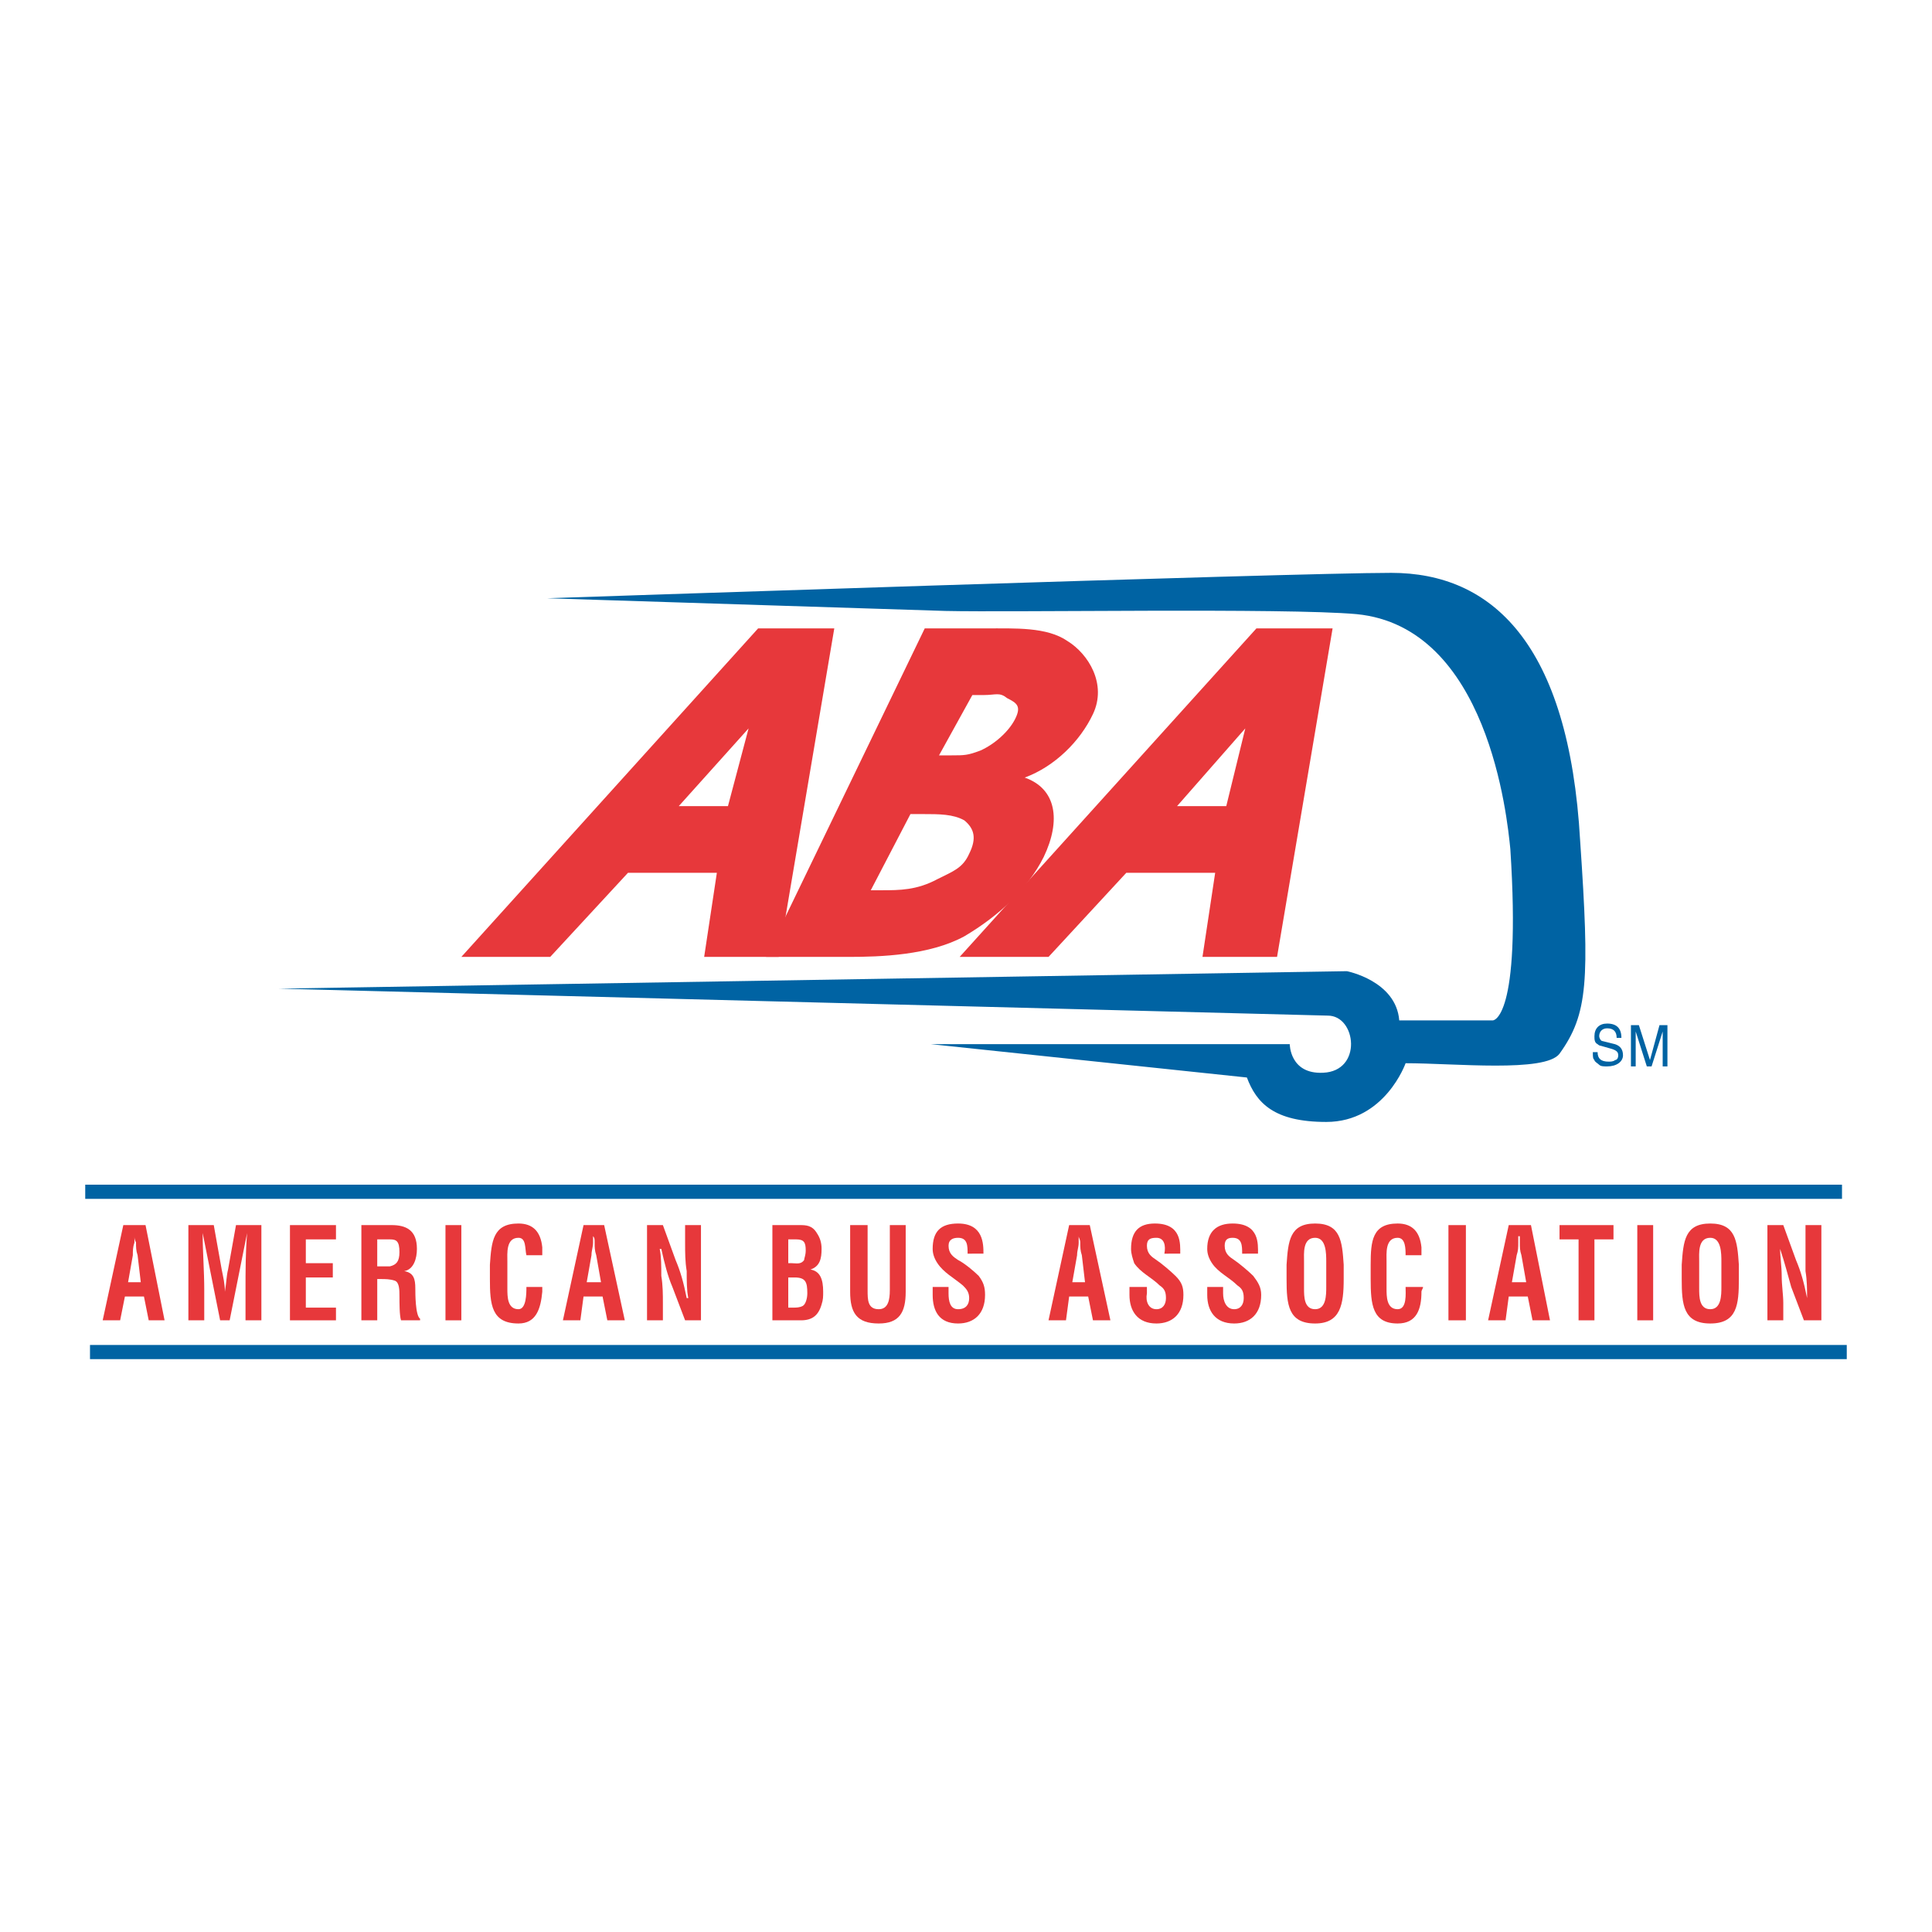 <?xml version="1.0" encoding="utf-8"?>
<!-- Generator: Adobe Illustrator 13.0.0, SVG Export Plug-In . SVG Version: 6.00 Build 14576)  -->
<!DOCTYPE svg PUBLIC "-//W3C//DTD SVG 1.0//EN" "http://www.w3.org/TR/2001/REC-SVG-20010904/DTD/svg10.dtd">
<svg version="1.0" id="Layer_1" xmlns="http://www.w3.org/2000/svg" xmlns:xlink="http://www.w3.org/1999/xlink" x="0px" y="0px"
	 width="192.756px" height="192.756px" viewBox="0 0 192.756 192.756" enable-background="new 0 0 192.756 192.756"
	 xml:space="preserve">
<g>
	<polygon fill-rule="evenodd" clip-rule="evenodd" fill="#FFFFFF" points="0,0 192.756,0 192.756,192.756 0,192.756 0,0 	"/>
	<path fill-rule="evenodd" clip-rule="evenodd" fill="#0063A3" d="M54.579,59.688c0,0,74.416-2.534,84.232-2.534
		c9.976,0,17.733,6.967,18.842,26.758c0.95,13.934,0.792,17.258-2.059,21.217c-1.425,1.899-10.449,0.949-15.357,0.949
		c0,0-2.059,5.858-7.917,5.858c-5.226,0-6.967-1.899-7.917-4.433l-31.508-3.325h35.783c0,0,0,3.008,3.325,2.85
		c3.958-0.158,3.324-5.7,0.475-5.7L27.82,98.637l106.558-1.742c0,0,4.908,0.951,5.225,4.909h9.342c0,0,2.85,0,1.741-17.1
		c-0.316-3.167-2.217-22.167-15.358-23.433c-7.125-0.634-34.357-0.159-41.007-0.317L54.579,59.688L54.579,59.688z"/>
	<path fill-rule="evenodd" clip-rule="evenodd" fill="#E7383B" d="M75.637,62.696h7.6L77.695,95.47h-7.441l1.267-8.391h-8.867
		l-7.758,8.391h-8.867L75.637,62.696L75.637,62.696z M72.628,80.429l2.059-7.758l-6.967,7.758H72.628L72.628,80.429z"/>
	<path fill-rule="evenodd" clip-rule="evenodd" fill="#E7383B" d="M125.353,62.696h7.6l-5.541,32.774h-7.441l1.267-8.391h-8.867
		l-7.758,8.391h-8.867L125.353,62.696L125.353,62.696z M122.345,80.429l1.899-7.758l-6.809,7.758H122.345L122.345,80.429z"/>
	<path fill-rule="evenodd" clip-rule="evenodd" fill="#E7383B" d="M11.987,131.729l0.475-2.375h1.9l0.475,2.375h1.583l-1.9-9.5
		h-2.217l-2.058,9.5H11.987L11.987,131.729z M13.254,125.236c0-0.475,0-0.791,0.158-1.267c0-0.316,0-0.475,0-0.633l0,0
		c0,0.158,0,0.316,0.158,0.633c0,0.476,0,0.792,0.158,1.267l0.317,2.692h-1.267L13.254,125.236L13.254,125.236z"/>
	<path fill-rule="evenodd" clip-rule="evenodd" fill="#E7383B" d="M20.379,128.72c0-1.899-0.159-3.8-0.159-5.7l0,0l1.742,8.709h0.95
		l1.742-8.709l0,0c-0.159,1.9-0.159,3.801-0.159,5.7v3.009h1.583v-9.5h-2.533l-0.792,4.433c-0.158,0.634-0.158,1.268-0.317,2.217
		l0,0c0-0.791-0.158-1.425-0.316-2.217l-0.792-4.433h-2.533v9.5h1.583V128.72L20.379,128.72z"/>
	<polygon fill-rule="evenodd" clip-rule="evenodd" fill="#E7383B" points="33.52,131.729 33.52,130.462 30.512,130.462 
		30.512,127.453 33.204,127.453 33.204,126.028 30.512,126.028 30.512,123.653 33.52,123.653 33.52,122.229 28.929,122.229 
		28.929,131.729 33.52,131.729 	"/>
	<path fill-rule="evenodd" clip-rule="evenodd" fill="#E7383B" d="M37.954,127.611c0.475,0,0.95,0,1.425,0.158
		c0.475,0.159,0.475,0.95,0.475,1.584c0,0.633,0,1.899,0.158,2.375h1.9v-0.158c-0.475-0.317-0.475-2.533-0.475-3.009
		c0-0.95-0.158-1.583-1.108-1.741l0,0c0.95-0.159,1.267-1.268,1.267-2.217c0-1.9-1.108-2.375-2.533-2.375h-3.008v9.5h1.583v-4.117
		H37.954L37.954,127.611z M37.637,123.653h1.266c0.633,0,0.95,0.158,0.95,1.267c0,0.95-0.317,1.267-0.95,1.425h-1.266V123.653
		L37.637,123.653z"/>
	<polygon fill-rule="evenodd" clip-rule="evenodd" fill="#E7383B" points="46.028,131.729 46.028,122.229 44.445,122.229 
		44.445,131.729 46.028,131.729 	"/>
	<path fill-rule="evenodd" clip-rule="evenodd" fill="#E7383B" d="M52.52,128.403c0,0.634,0,2.217-0.792,2.217
		c-1.108,0-1.108-1.267-1.108-2.059v-2.691c0-0.792-0.158-2.375,1.108-2.375c0.792,0,0.633,1.108,0.792,1.741h1.583
		c0-0.316,0-0.475,0-0.791c-0.159-1.584-0.95-2.375-2.375-2.375c-2.533,0-2.692,1.741-2.85,4.116v1.425
		c0,2.534,0.158,4.434,2.85,4.434c1.742,0,2.216-1.425,2.375-3.167c0-0.158,0-0.316,0-0.475H52.52L52.52,128.403z"/>
	<path fill-rule="evenodd" clip-rule="evenodd" fill="#E7383B" d="M57.903,131.729l0.316-2.375h1.9l0.475,2.375h1.742l-2.059-9.5
		H58.22l-2.058,9.5H57.903L57.903,131.729z M59.012,125.236c0-0.475,0.158-0.791,0.158-1.267c0-0.316,0-0.475,0-0.633l0,0
		c0.158,0.158,0.158,0.316,0.158,0.633c0,0.476,0,0.792,0.159,1.267l0.475,2.692h-1.425L59.012,125.236L59.012,125.236z"/>
	<path fill-rule="evenodd" clip-rule="evenodd" fill="#E7383B" d="M68.353,124.128c0,0.792,0,1.742,0.159,2.692
		c0,0.949,0,1.899,0.158,2.691h-0.158c-0.316-1.583-0.634-2.691-1.108-3.8l-1.267-3.483h-1.583v9.5h1.583v-1.742
		c0-0.791,0-1.741-0.158-2.691c0-0.95,0-1.9-0.159-2.691h0.159c0.316,1.425,0.633,2.691,1.108,3.8l1.266,3.325h1.583v-9.5h-1.583
		V124.128L68.353,124.128z"/>
	<path fill-rule="evenodd" clip-rule="evenodd" fill="#E7383B" d="M78.645,130.462v-3.009h0.634c1.108,0,1.267,0.476,1.267,1.584
		c0,0.475-0.158,1.108-0.475,1.266c-0.317,0.159-0.633,0.159-0.95,0.159H78.645L78.645,130.462z M78.645,126.028v-2.375h0.792
		c0.792,0,0.95,0.316,0.95,1.108c0,0.475-0.159,0.791-0.159,0.95c-0.316,0.475-0.792,0.316-1.267,0.316H78.645L78.645,126.028z
		 M79.912,131.729c1.108,0,1.742-0.476,2.058-1.583c0.158-0.476,0.158-0.792,0.158-1.268c0-1.267-0.316-2.058-1.267-2.217l0,0
		c0.95-0.316,1.108-1.108,1.108-2.058c0-0.634-0.158-1.108-0.475-1.584c-0.475-0.791-1.108-0.791-1.742-0.791h-2.691v9.5H79.912
		L79.912,131.729z"/>
	<path fill-rule="evenodd" clip-rule="evenodd" fill="#E7383B" d="M88.778,128.72c0,0.95-0.158,1.9-1.108,1.9
		c-1.108,0-1.108-0.95-1.108-1.9v-6.491H84.82v6.649c0,2.059,0.633,3.167,2.85,3.167c2.059,0,2.692-1.108,2.692-3.167v-6.649h-1.583
		V128.72L88.778,128.72z"/>
	<path fill-rule="evenodd" clip-rule="evenodd" fill="#E7383B" d="M98.119,125.078c0-0.95,0-3.008-2.533-3.008
		c-1.742,0-2.534,0.791-2.534,2.533c0,0.475,0.159,0.949,0.475,1.425c0.633,0.95,1.583,1.425,2.534,2.217
		c0.316,0.316,0.633,0.633,0.633,1.267s-0.316,1.108-1.108,1.108c-0.792,0-0.95-0.792-0.95-1.583v-0.634h-1.583v0.792
		c0,1.583,0.634,2.85,2.534,2.85c1.583,0,2.692-0.95,2.692-2.85c0-0.792-0.159-1.267-0.634-1.9
		c-0.475-0.475-1.425-1.267-2.058-1.583c-0.475-0.317-0.95-0.634-0.95-1.425c0-0.634,0.475-0.792,0.95-0.792
		c0.95,0,0.95,0.792,0.95,1.583H98.119L98.119,125.078z"/>
	<path fill-rule="evenodd" clip-rule="evenodd" fill="#E7383B" d="M106.353,131.729l0.317-2.375h1.899l0.476,2.375h1.741l-2.059-9.5
		h-2.058l-2.059,9.5H106.353L106.353,131.729z M107.461,125.236c0-0.475,0.158-0.791,0.158-1.267c0-0.316,0-0.475,0-0.633l0,0
		c0,0.158,0.158,0.316,0.158,0.633c0,0.476,0,0.792,0.159,1.267l0.316,2.692h-1.267L107.461,125.236L107.461,125.236z"/>
	<path fill-rule="evenodd" clip-rule="evenodd" fill="#E7383B" d="M117.753,125.078c0-0.95,0.158-3.008-2.533-3.008
		c-1.584,0-2.375,0.791-2.375,2.533c0,0.475,0.158,0.949,0.316,1.425c0.633,0.95,1.741,1.425,2.533,2.217
		c0.476,0.316,0.633,0.633,0.633,1.267s-0.316,1.108-0.949,1.108c-0.792,0-1.108-0.792-0.95-1.583v-0.634h-1.741v0.792
		c0,1.583,0.791,2.85,2.691,2.85c1.583,0,2.691-0.95,2.691-2.85c0-0.792-0.158-1.267-0.792-1.9
		c-0.475-0.475-1.425-1.267-1.899-1.583c-0.476-0.317-0.95-0.634-0.95-1.425c0-0.634,0.316-0.792,0.95-0.792
		c0.792,0,0.949,0.792,0.792,1.583H117.753L117.753,125.078z"/>
	<path fill-rule="evenodd" clip-rule="evenodd" fill="#E7383B" d="M125.511,125.078c0-0.95,0.158-3.008-2.533-3.008
		c-1.583,0-2.533,0.791-2.533,2.533c0,0.475,0.158,0.949,0.476,1.425c0.633,0.95,1.741,1.425,2.533,2.217
		c0.475,0.316,0.633,0.633,0.633,1.267s-0.316,1.108-0.95,1.108c-0.791,0-1.108-0.792-1.108-1.583v-0.634h-1.583v0.792
		c0,1.583,0.792,2.85,2.691,2.85c1.584,0,2.692-0.95,2.692-2.85c0-0.792-0.317-1.267-0.792-1.9c-0.476-0.475-1.425-1.267-1.9-1.583
		c-0.475-0.317-0.95-0.634-0.95-1.425c0-0.634,0.317-0.792,0.792-0.792c0.95,0,0.95,0.792,0.95,1.583H125.511L125.511,125.078z"/>
	<path fill-rule="evenodd" clip-rule="evenodd" fill="#E7383B" d="M128.361,127.611c0,2.534,0.158,4.434,2.85,4.434
		c2.533,0,2.85-1.899,2.85-4.434v-1.425c-0.158-2.375-0.316-4.116-2.85-4.116s-2.691,1.741-2.85,4.116V127.611L128.361,127.611z
		 M130.103,125.87c0-0.792-0.158-2.375,1.108-2.375c1.108,0,1.108,1.583,1.108,2.375v2.533c0,0.792,0,2.217-1.108,2.217
		s-1.108-1.267-1.108-2.059V125.87L130.103,125.87z"/>
	<path fill-rule="evenodd" clip-rule="evenodd" fill="#E7383B" d="M140.236,128.403c0,0.634,0.158,2.217-0.792,2.217
		c-1.108,0-1.108-1.267-1.108-2.059v-2.691c0-0.792-0.158-2.375,1.108-2.375c0.792,0,0.792,1.108,0.792,1.741h1.583
		c0-0.316,0-0.475,0-0.791c-0.158-1.584-0.95-2.375-2.375-2.375c-2.533,0-2.692,1.741-2.692,4.116v1.425
		c0,2.534,0.159,4.434,2.692,4.434c1.899,0,2.375-1.425,2.375-3.167c0-0.158,0.158-0.316,0.158-0.475H140.236L140.236,128.403z"/>
	<polygon fill-rule="evenodd" clip-rule="evenodd" fill="#E7383B" points="146.252,131.729 146.252,122.229 144.511,122.229 
		144.511,131.729 146.252,131.729 	"/>
	<path fill-rule="evenodd" clip-rule="evenodd" fill="#E7383B" d="M150.211,131.729l0.316-2.375h1.9l0.475,2.375h1.742l-1.9-9.5
		h-2.217l-2.059,9.5H150.211L150.211,131.729z M151.319,125.236c0.158-0.475,0.158-0.791,0.158-1.267c0-0.316,0-0.475,0-0.633h0.158
		c0,0.158,0,0.316,0,0.633c0,0.476,0,0.792,0.158,1.267l0.475,2.692h-1.425L151.319,125.236L151.319,125.236z"/>
	<polygon fill-rule="evenodd" clip-rule="evenodd" fill="#E7383B" points="155.594,123.653 157.494,123.653 157.494,131.729 
		159.077,131.729 159.077,123.653 160.978,123.653 160.978,122.229 155.594,122.229 155.594,123.653 	"/>
	<polygon fill-rule="evenodd" clip-rule="evenodd" fill="#E7383B" points="164.936,131.729 164.936,122.229 163.353,122.229 
		163.353,131.729 164.936,131.729 	"/>
	<path fill-rule="evenodd" clip-rule="evenodd" fill="#E7383B" d="M167.785,127.611c0,2.534,0.158,4.434,2.851,4.434
		c2.691,0,2.85-1.899,2.85-4.434v-1.425c-0.158-2.375-0.316-4.116-2.85-4.116s-2.692,1.741-2.851,4.116V127.611L167.785,127.611z
		 M169.527,125.87c0-0.792-0.158-2.375,1.108-2.375c1.108,0,1.108,1.583,1.108,2.375v2.533c0,0.792,0,2.217-1.108,2.217
		s-1.108-1.267-1.108-2.059V125.87L169.527,125.87z"/>
	<path fill-rule="evenodd" clip-rule="evenodd" fill="#E7383B" d="M180.135,124.128c0,0.792,0,1.742,0,2.692
		c0.159,0.949,0.159,1.899,0.159,2.691l0,0c-0.317-1.583-0.634-2.691-1.108-3.8l-1.267-3.483h-1.584v9.5h1.584v-1.742
		c0-0.791-0.158-1.741-0.158-2.691s-0.158-1.9-0.158-2.691l0,0c0.475,1.425,0.791,2.691,1.107,3.8l1.267,3.325h1.742v-9.5h-1.584
		V124.128L180.135,124.128z"/>
	<path fill-rule="evenodd" clip-rule="evenodd" fill="#0063A3" d="M161.769,103.545c0-0.95-0.475-1.425-1.425-1.425
		c-0.791,0-1.267,0.475-1.267,1.267c0,0.316,0,0.634,0.316,0.792c0,0,0.159,0.158,0.317,0.158l1.107,0.316
		c0.476,0.158,0.634,0.317,0.634,0.634s-0.158,0.475-0.316,0.475c-0.158,0.158-0.476,0.158-0.634,0.158
		c-0.791,0-1.108-0.316-1.108-0.949h-0.475c0,0.475,0,0.633,0.158,0.791c0,0.158,0.316,0.316,0.476,0.475
		c0.158,0.159,0.475,0.159,0.791,0.159c0.95,0,1.583-0.476,1.583-1.108c0-0.634-0.316-0.95-0.791-1.108l-1.267-0.316
		c-0.158,0-0.316-0.317-0.316-0.476c0-0.475,0.316-0.792,0.791-0.792c0.634,0,0.95,0.317,0.95,0.95H161.769L161.769,103.545z"/>
	<polygon fill-rule="evenodd" clip-rule="evenodd" fill="#0063A3" points="162.719,102.278 162.719,106.396 163.194,106.396 
		163.194,102.912 164.303,106.396 164.777,106.396 165.886,102.912 165.886,106.396 166.36,106.396 166.36,102.278 165.568,102.278 
		164.619,105.762 163.511,102.278 162.719,102.278 	"/>
	<path fill="#0063A3" d="M8.504,118.196h175.273v1.414H8.504V118.196L8.504,118.196z M8.979,134.188h175.273v1.413H8.979V134.188
		L8.979,134.188z"/>
	<path fill-rule="evenodd" clip-rule="evenodd" fill="#E7383B" d="M92.261,62.696h6.017c3.008,0,6.175-0.159,8.233,1.267
		c2.058,1.267,3.958,4.275,2.533,7.283c-1.268,2.691-3.801,5.225-6.809,6.333c3.167,1.108,3.642,4.275,1.899,7.917
		c-1.583,3.167-4.433,5.858-7.916,7.917c-3.483,1.9-8.392,2.058-11.558,2.058h-8.233L92.261,62.696L92.261,62.696z M87.986,88.82
		c1.742,0,3.483,0,5.542-1.108c1.583-0.792,2.534-1.108,3.167-2.533c0.792-1.583,0.475-2.533-0.475-3.325
		c-1.108-0.633-2.533-0.633-4.117-0.633h-1.267l-3.958,7.6H87.986L87.986,88.82z M94.953,75.362c1.267,0,1.583,0,2.85-0.475
		c1.425-0.633,2.851-1.9,3.483-3.167c0.634-1.266,0.158-1.583-0.791-2.058c-0.792-0.633-1.108-0.316-2.376-0.316h-1.108
		l-3.325,6.017H94.953L94.953,75.362z"/>
</g>
</svg>
